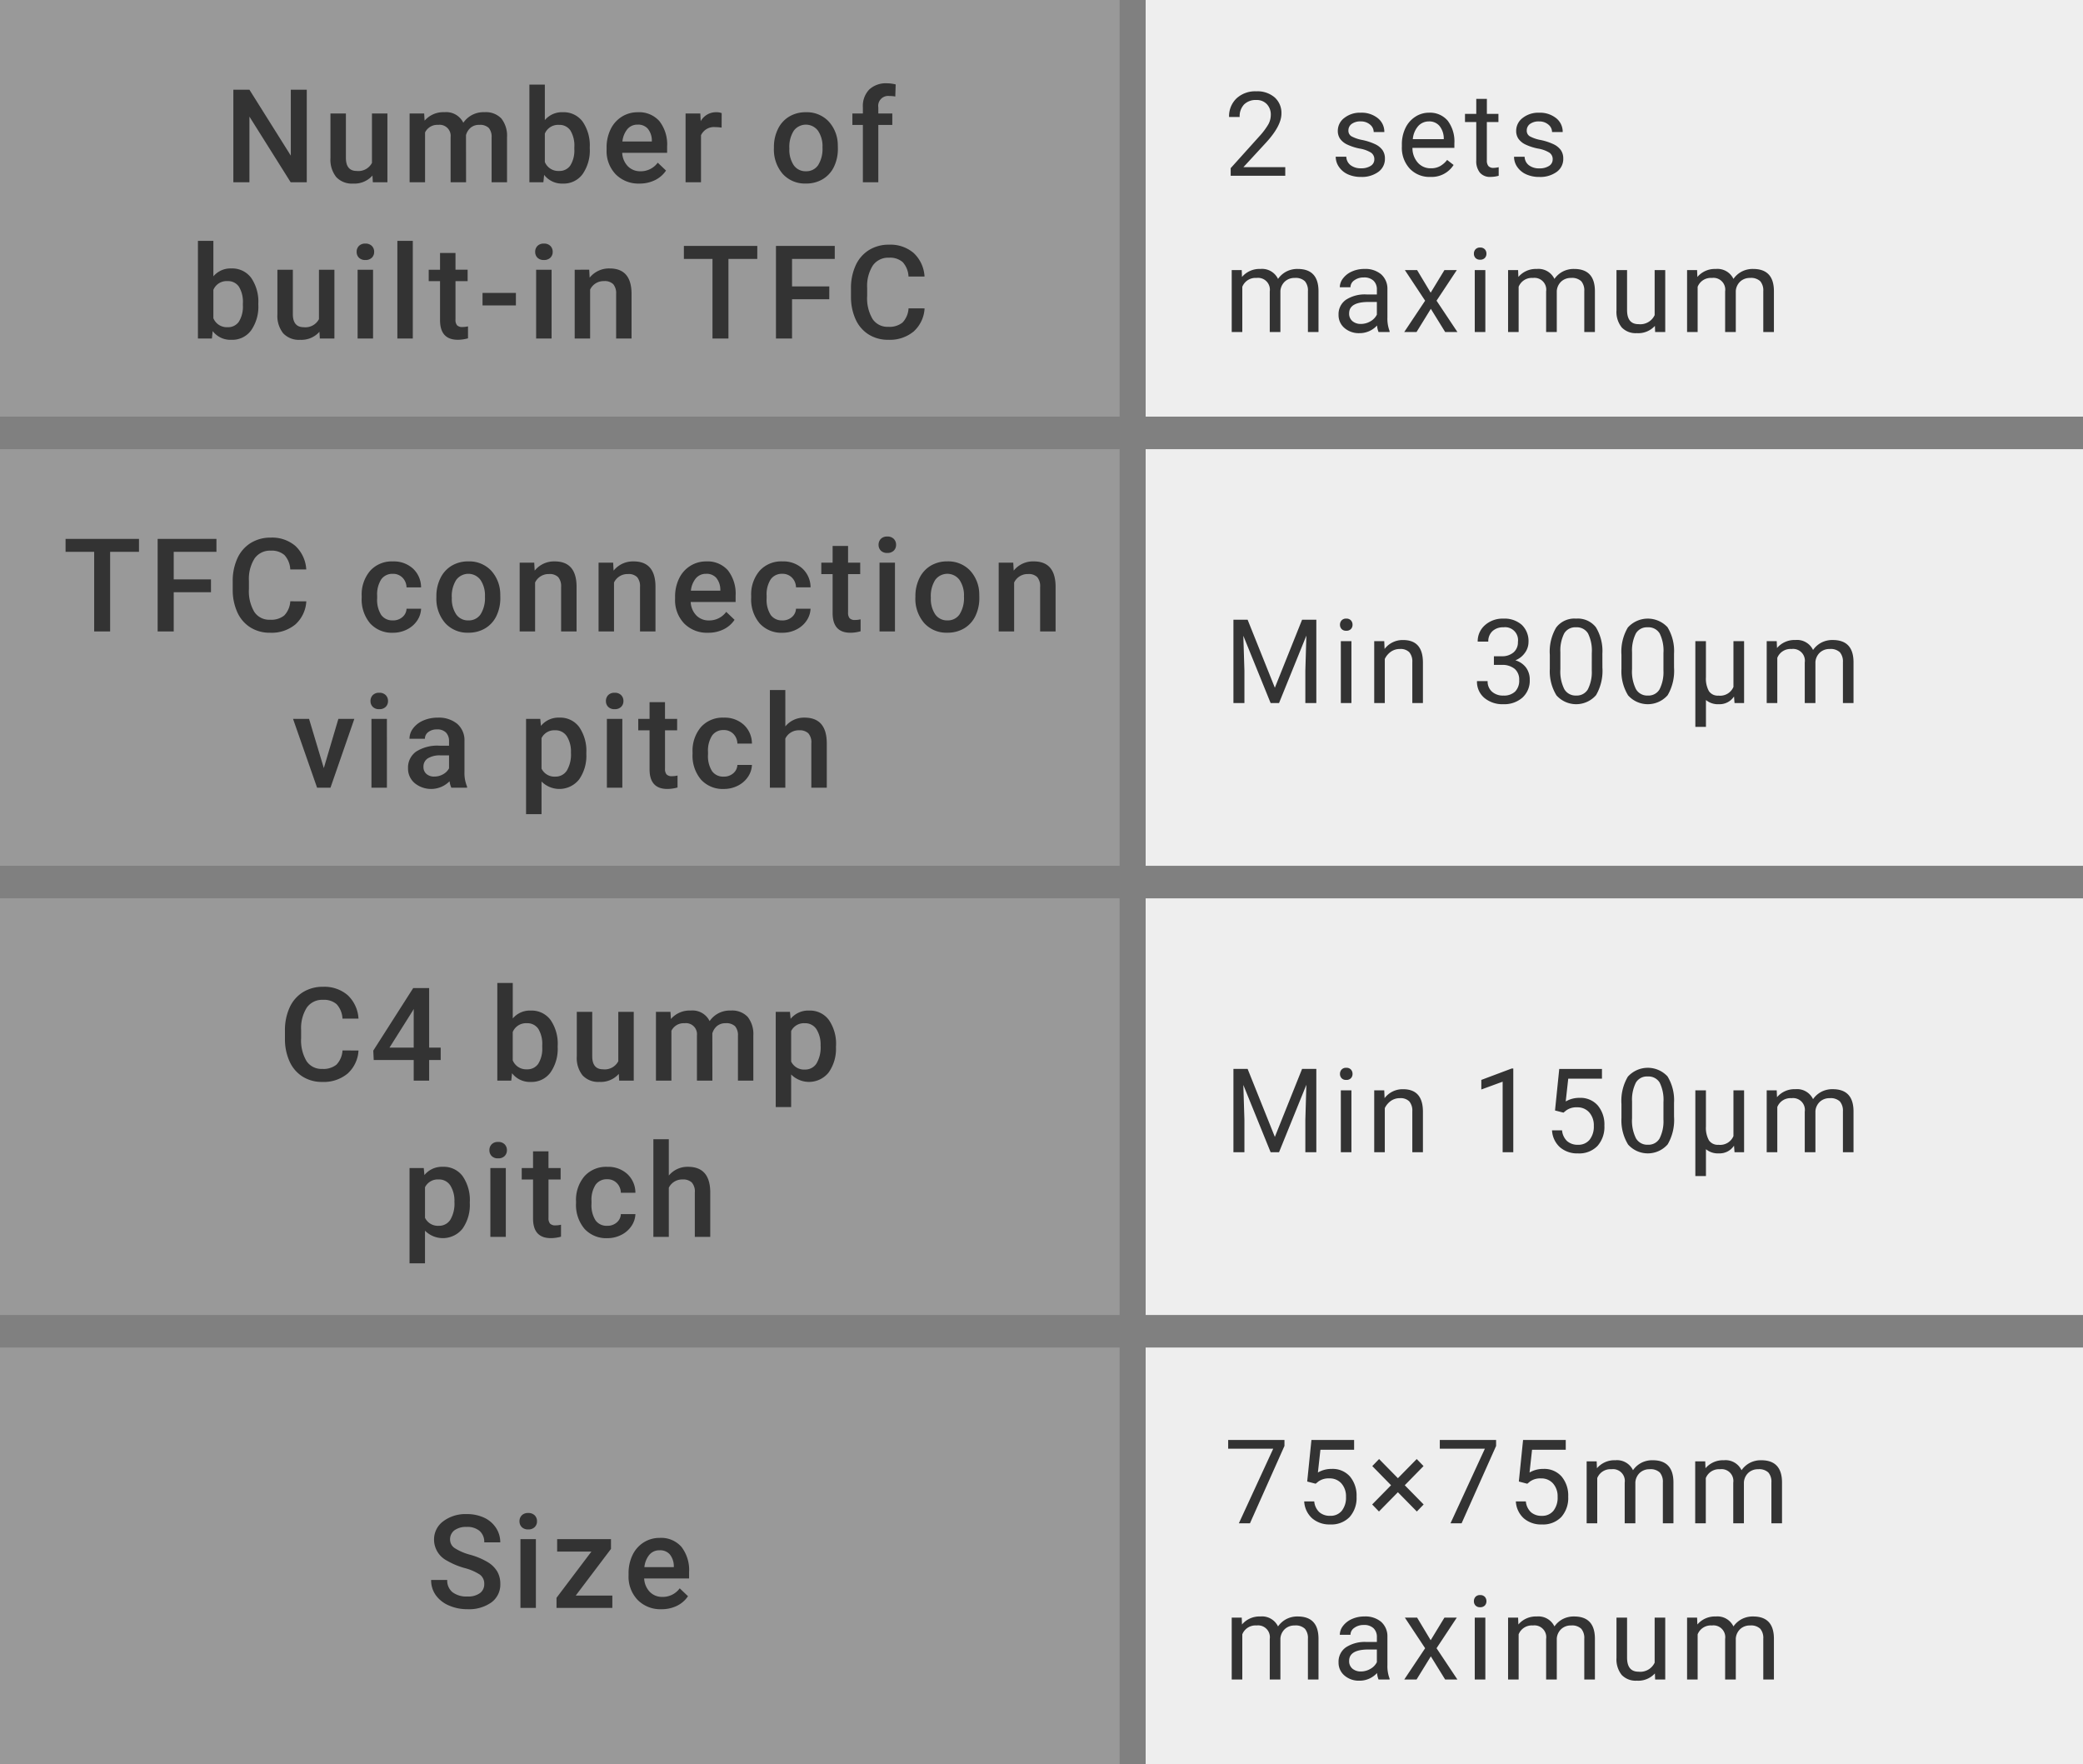 <svg xmlns="http://www.w3.org/2000/svg" width="320" height="271" viewBox="0 0 320 271">
  <rect x="0" y="0" width="320" height="271" fill="#808080" stroke="none"/>
  <g id="zu" transform="translate(-833 -4916)">
    <rect id="長方形_238" data-name="長方形 238" width="172" height="64" transform="translate(833 4916)" fill="#aaa" opacity="0.6"/>
    <rect id="長方形_245" data-name="長方形 245" width="144" height="64" transform="translate(1009 4916)" fill="#eee"/>
    <rect id="長方形_239" data-name="長方形 239" width="172" height="64" transform="translate(833 4985)" fill="#aaa" opacity="0.6"/>
    <rect id="長方形_1320" data-name="長方形 1320" width="172" height="64" transform="translate(833 5054)" fill="#aaa" opacity="0.6"/>
    <rect id="長方形_1323" data-name="長方形 1323" width="172" height="64" transform="translate(833 5123)" fill="#aaa" opacity="0.6"/>
    <rect id="長方形_244" data-name="長方形 244" width="144" height="64" transform="translate(1009 4985)" fill="#eee"/>
    <rect id="長方形_1319" data-name="長方形 1319" width="144" height="64" transform="translate(1009 5054)" fill="#eee"/>
    <rect id="長方形_1324" data-name="長方形 1324" width="144" height="64" transform="translate(1009 5123)" fill="#eee"/>
    <path id="パス_2" data-name="パス 2" d="M23.127,21H20.656L14.318,10.912V21H11.848V6.781h2.471l6.357,10.127V6.781h2.451Zm10.092-1.035A3.68,3.68,0,0,1,30.25,21.2a3.28,3.28,0,0,1-2.6-1.006,4.279,4.279,0,0,1-.884-2.91V10.434h2.373V17.25q0,2.012,1.67,2.012a2.345,2.345,0,0,0,2.334-1.24V10.434h2.373V21H33.277Zm7.943-9.531.068,1.1a3.8,3.8,0,0,1,3.047-1.3,2.921,2.921,0,0,1,2.9,1.621,3.748,3.748,0,0,1,3.242-1.621,3.294,3.294,0,0,1,2.6.967,4.257,4.257,0,0,1,.874,2.852V21H51.523V14.125a2.1,2.1,0,0,0-.439-1.475,1.924,1.924,0,0,0-1.455-.469,1.976,1.976,0,0,0-1.323.435,2.292,2.292,0,0,0-.718,1.138L47.6,21H45.225V14.047a1.693,1.693,0,0,0-1.9-1.865A2.089,2.089,0,0,0,41.3,13.344V21H38.926V10.434Zm25.443,5.391a6.347,6.347,0,0,1-1.1,3.916A3.579,3.579,0,0,1,62.484,21.2a3.447,3.447,0,0,1-2.891-1.338L59.477,21H57.328V6H59.7v5.449a3.435,3.435,0,0,1,2.764-1.211A3.62,3.62,0,0,1,65.5,11.674a6.452,6.452,0,0,1,1.1,4.014Zm-2.373-.205a4.486,4.486,0,0,0-.605-2.578,2.016,2.016,0,0,0-1.758-.859A2.2,2.2,0,0,0,59.7,13.529v4.355a2.226,2.226,0,0,0,2.188,1.377,2,2,0,0,0,1.719-.83,4.347,4.347,0,0,0,.625-2.51ZM74.246,21.2a4.91,4.91,0,0,1-3.657-1.421,5.154,5.154,0,0,1-1.4-3.784V15.7a6.34,6.34,0,0,1,.61-2.827,4.645,4.645,0,0,1,1.714-1.938,4.531,4.531,0,0,1,2.461-.693,4.147,4.147,0,0,1,3.335,1.377,5.822,5.822,0,0,1,1.177,3.9v.957h-6.9a3.173,3.173,0,0,0,.874,2.07,2.624,2.624,0,0,0,1.929.762,3.213,3.213,0,0,0,2.656-1.318L78.318,19.2a4.272,4.272,0,0,1-1.694,1.47A5.3,5.3,0,0,1,74.246,21.2Zm-.283-9.053a2,2,0,0,0-1.577.684,3.543,3.543,0,0,0-.767,1.9h4.521v-.176a2.884,2.884,0,0,0-.635-1.8A1.983,1.983,0,0,0,73.963,12.143Zm12.895.459a5.872,5.872,0,0,0-.967-.078,2.177,2.177,0,0,0-2.2,1.25V21H81.32V10.434h2.266l.059,1.182a2.674,2.674,0,0,1,2.383-1.377,2.222,2.222,0,0,1,.84.137Zm8.035,3.018a6.231,6.231,0,0,1,.615-2.8,4.493,4.493,0,0,1,1.729-1.914,4.87,4.87,0,0,1,2.559-.669,4.615,4.615,0,0,1,3.472,1.377,5.416,5.416,0,0,1,1.44,3.652l.01.557a6.286,6.286,0,0,1-.6,2.793,4.439,4.439,0,0,1-1.719,1.9,4.906,4.906,0,0,1-2.583.674,4.584,4.584,0,0,1-3.579-1.489,5.7,5.7,0,0,1-1.343-3.97Zm2.373.205a4.258,4.258,0,0,0,.674,2.554,2.191,2.191,0,0,0,1.875.923,2.167,2.167,0,0,0,1.87-.937,4.7,4.7,0,0,0,.669-2.744,4.2,4.2,0,0,0-.688-2.539,2.321,2.321,0,0,0-3.716-.015A4.614,4.614,0,0,0,97.266,15.824ZM108.559,21V12.191h-1.611V10.434h1.611V9.467a3.629,3.629,0,0,1,.977-2.715,3.741,3.741,0,0,1,2.734-.957,5.485,5.485,0,0,1,1.328.176l-.059,1.855a4.674,4.674,0,0,0-.908-.078,1.524,1.524,0,0,0-1.7,1.748v.938h2.148v1.758h-2.148V21ZM15.685,39.824a6.347,6.347,0,0,1-1.1,3.916A3.579,3.579,0,0,1,11.563,45.2a3.447,3.447,0,0,1-2.891-1.338L8.556,45H6.407V30H8.78v5.449a3.435,3.435,0,0,1,2.764-1.211,3.62,3.62,0,0,1,3.037,1.436,6.452,6.452,0,0,1,1.1,4.014Zm-2.373-.205a4.486,4.486,0,0,0-.605-2.578,2.016,2.016,0,0,0-1.758-.859A2.2,2.2,0,0,0,8.78,37.529v4.355a2.226,2.226,0,0,0,2.188,1.377,2,2,0,0,0,1.719-.83,4.347,4.347,0,0,0,.625-2.51Zm11.762,4.346A3.68,3.68,0,0,1,22.1,45.2a3.28,3.28,0,0,1-2.6-1.006,4.279,4.279,0,0,1-.884-2.91V34.434h2.373V41.25q0,2.012,1.67,2.012A2.345,2.345,0,0,0,25,42.021V34.434h2.373V45H25.132ZM33.31,45H30.937V34.434H33.31ZM30.79,31.689a1.259,1.259,0,0,1,.347-.908,1.309,1.309,0,0,1,.991-.361,1.326,1.326,0,0,1,1,.361,1.25,1.25,0,0,1,.352.908,1.221,1.221,0,0,1-.352.894,1.336,1.336,0,0,1-1,.356,1.32,1.32,0,0,1-.991-.356A1.23,1.23,0,0,1,30.79,31.689ZM39.417,45H37.044V30h2.373Zm6.557-13.135v2.568h1.865v1.758H45.974v5.9a1.3,1.3,0,0,0,.239.874,1.109,1.109,0,0,0,.854.269,3.656,3.656,0,0,0,.83-.1v1.836a5.845,5.845,0,0,1-1.562.225q-2.734,0-2.734-3.018V36.191H41.862V34.434H43.6V31.865Zm9.281,8.047H50.128V38h5.127ZM60.737,45H58.364V34.434h2.373Zm-2.52-13.311a1.259,1.259,0,0,1,.347-.908,1.309,1.309,0,0,1,.991-.361,1.326,1.326,0,0,1,1,.361,1.25,1.25,0,0,1,.352.908,1.221,1.221,0,0,1-.352.894,1.336,1.336,0,0,1-1,.356,1.32,1.32,0,0,1-.991-.356A1.23,1.23,0,0,1,58.218,31.689Zm8.3,2.744.068,1.221a3.8,3.8,0,0,1,3.076-1.416q3.3,0,3.359,3.779V45H70.653V38.154a2.176,2.176,0,0,0-.435-1.489,1.828,1.828,0,0,0-1.421-.483,2.287,2.287,0,0,0-2.139,1.3V45H64.286V34.434Zm25.818-1.66H87.907V45H85.456V32.773H81.062V30.781H92.341Zm11.059,6.2H97.677V45H95.206V30.781h9.033v1.992H97.677V37H103.4Zm14.643,1.4a5.134,5.134,0,0,1-1.68,3.55,5.726,5.726,0,0,1-3.9,1.274,5.545,5.545,0,0,1-2.993-.806,5.288,5.288,0,0,1-2-2.29,8.264,8.264,0,0,1-.732-3.447V37.324a8.324,8.324,0,0,1,.713-3.545,5.373,5.373,0,0,1,2.046-2.363,5.707,5.707,0,0,1,3.081-.83,5.483,5.483,0,0,1,3.789,1.279,5.344,5.344,0,0,1,1.67,3.613h-2.461a3.512,3.512,0,0,0-.894-2.212,2.953,2.953,0,0,0-2.1-.679,2.886,2.886,0,0,0-2.476,1.177,5.877,5.877,0,0,0-.884,3.452v1.26a6.235,6.235,0,0,0,.825,3.516,2.739,2.739,0,0,0,2.417,1.211,3.194,3.194,0,0,0,2.188-.654,3.412,3.412,0,0,0,.928-2.178Z" transform="translate(857 4923)" fill="#333"/>
    <path id="パス_1" data-name="パス 1" d="M9.448,19H1.063V17.831l4.43-4.922a10.524,10.524,0,0,0,1.358-1.815,3.029,3.029,0,0,0,.374-1.446A2.3,2.3,0,0,0,6.618,8,2.12,2.12,0,0,0,5,7.363a2.511,2.511,0,0,0-1.885.69,2.635,2.635,0,0,0-.672,1.92H.817A3.774,3.774,0,0,1,1.956,7.117,4.219,4.219,0,0,1,5,6.027a4.054,4.054,0,0,1,2.821.936A3.193,3.193,0,0,1,8.859,9.455q0,1.89-2.408,4.5L3.023,17.673H9.448Zm13.683-2.522a1.2,1.2,0,0,0-.5-1.024,4.78,4.78,0,0,0-1.731-.628,8.186,8.186,0,0,1-1.96-.633,2.788,2.788,0,0,1-1.072-.879,2.1,2.1,0,0,1-.347-1.213,2.467,2.467,0,0,1,.989-1.978,3.861,3.861,0,0,1,2.527-.809,3.974,3.974,0,0,1,2.624.835,2.652,2.652,0,0,1,1.006,2.136H23.034a1.468,1.468,0,0,0-.567-1.151,2.124,2.124,0,0,0-1.428-.483,2.223,2.223,0,0,0-1.389.387,1.217,1.217,0,0,0-.5,1.011.986.986,0,0,0,.466.888,5.731,5.731,0,0,0,1.683.571,8.77,8.77,0,0,1,1.973.65,2.878,2.878,0,0,1,1.121.91,2.237,2.237,0,0,1,.365,1.3,2.434,2.434,0,0,1-1.02,2.043,4.277,4.277,0,0,1-2.646.769,4.789,4.789,0,0,1-2.021-.4A3.288,3.288,0,0,1,17.7,17.642a2.722,2.722,0,0,1-.5-1.569h1.626a1.683,1.683,0,0,0,.655,1.3,2.54,2.54,0,0,0,1.613.479,2.622,2.622,0,0,0,1.481-.374A1.148,1.148,0,0,0,23.131,16.478Zm8.59,2.7a4.155,4.155,0,0,1-3.146-1.27,4.714,4.714,0,0,1-1.213-3.4v-.3a5.707,5.707,0,0,1,.541-2.527,4.217,4.217,0,0,1,1.512-1.74,3.8,3.8,0,0,1,2.1-.628A3.562,3.562,0,0,1,34.4,10.536a5.289,5.289,0,0,1,1.028,3.5v.677H28.988a3.38,3.38,0,0,0,.822,2.272,2.583,2.583,0,0,0,2,.866,2.832,2.832,0,0,0,1.459-.352,3.666,3.666,0,0,0,1.046-.932l.993.773A3.993,3.993,0,0,1,31.721,19.176Zm-.2-8.525a2.169,2.169,0,0,0-1.652.716,3.482,3.482,0,0,0-.826,2.008H33.8v-.123a3.1,3.1,0,0,0-.668-1.92A2.042,2.042,0,0,0,31.519,10.65Zm8.9-3.463v2.3h1.775v1.257H40.417v5.9a1.317,1.317,0,0,0,.237.857,1,1,0,0,0,.809.286,3.937,3.937,0,0,0,.773-.105V19a4.714,4.714,0,0,1-1.248.176,2.025,2.025,0,0,1-1.644-.659,2.832,2.832,0,0,1-.554-1.872v-5.9H37.06V9.49h1.731v-2.3Zm10.111,9.29a1.2,1.2,0,0,0-.5-1.024,4.78,4.78,0,0,0-1.731-.628,8.186,8.186,0,0,1-1.96-.633,2.788,2.788,0,0,1-1.072-.879,2.1,2.1,0,0,1-.347-1.213,2.467,2.467,0,0,1,.989-1.978,3.861,3.861,0,0,1,2.527-.809,3.974,3.974,0,0,1,2.624.835,2.652,2.652,0,0,1,1.006,2.136H50.432a1.468,1.468,0,0,0-.567-1.151,2.124,2.124,0,0,0-1.428-.483,2.223,2.223,0,0,0-1.389.387,1.217,1.217,0,0,0-.5,1.011.986.986,0,0,0,.466.888,5.731,5.731,0,0,0,1.683.571,8.77,8.77,0,0,1,1.973.65,2.878,2.878,0,0,1,1.121.91,2.237,2.237,0,0,1,.365,1.3,2.434,2.434,0,0,1-1.02,2.043,4.277,4.277,0,0,1-2.646.769,4.789,4.789,0,0,1-2.021-.4,3.288,3.288,0,0,1-1.375-1.129,2.722,2.722,0,0,1-.5-1.569h1.626a1.683,1.683,0,0,0,.655,1.3,2.54,2.54,0,0,0,1.613.479,2.622,2.622,0,0,0,1.481-.374A1.148,1.148,0,0,0,50.528,16.478ZM2.76,33.49,2.8,34.545a3.512,3.512,0,0,1,2.821-1.23,2.719,2.719,0,0,1,2.716,1.529,3.6,3.6,0,0,1,1.235-1.107,3.647,3.647,0,0,1,1.8-.422q3.129,0,3.182,3.313V43H12.929V36.725a2.184,2.184,0,0,0-.466-1.525,2.051,2.051,0,0,0-1.564-.505,2.156,2.156,0,0,0-1.5.541A2.193,2.193,0,0,0,8.7,36.689V43H7.066V36.769a1.814,1.814,0,0,0-2.03-2.074,2.175,2.175,0,0,0-2.188,1.362V43H1.222V33.49ZM23.778,43a3.416,3.416,0,0,1-.229-1,3.628,3.628,0,0,1-2.707,1.178,3.357,3.357,0,0,1-2.307-.8,2.573,2.573,0,0,1-.9-2.017,2.688,2.688,0,0,1,1.129-2.307,5.325,5.325,0,0,1,3.177-.822h1.582v-.747a1.826,1.826,0,0,0-.51-1.358,2.049,2.049,0,0,0-1.5-.505,2.371,2.371,0,0,0-1.459.439,1.3,1.3,0,0,0-.589,1.063H17.828a2.244,2.244,0,0,1,.505-1.375A3.449,3.449,0,0,1,19.7,33.7a4.613,4.613,0,0,1,1.9-.387,3.759,3.759,0,0,1,2.575.822,2.964,2.964,0,0,1,.967,2.263v4.377a5.351,5.351,0,0,0,.334,2.083V43Zm-2.7-1.239a2.858,2.858,0,0,0,1.45-.4,2.392,2.392,0,0,0,.993-1.028V38.386H22.249q-2.988,0-2.988,1.749a1.48,1.48,0,0,0,.51,1.2A1.959,1.959,0,0,0,21.08,41.761Zm10.709-4.8L33.9,33.49h1.9l-3.111,4.7L35.893,43H34.012l-2.2-3.56L29.617,43h-1.89l3.208-4.808-3.111-4.7h1.881ZM40.185,43H38.559V33.49h1.626ZM38.428,30.968a.971.971,0,0,1,.242-.668.907.907,0,0,1,.716-.272.922.922,0,0,1,.721.272.96.96,0,0,1,.246.668.929.929,0,0,1-.246.659.938.938,0,0,1-.721.264.924.924,0,0,1-.716-.264A.938.938,0,0,1,38.428,30.968Zm6.789,2.522.044,1.055a3.512,3.512,0,0,1,2.821-1.23A2.719,2.719,0,0,1,50.8,34.844a3.6,3.6,0,0,1,1.235-1.107,3.647,3.647,0,0,1,1.8-.422q3.129,0,3.182,3.313V43H55.385V36.725a2.184,2.184,0,0,0-.466-1.525,2.051,2.051,0,0,0-1.564-.505,2.156,2.156,0,0,0-1.5.541,2.193,2.193,0,0,0-.694,1.455V43H49.523V36.769a1.814,1.814,0,0,0-2.03-2.074A2.175,2.175,0,0,0,45.3,36.057V43H43.678V33.49ZM66.234,42.06a3.454,3.454,0,0,1-2.786,1.116,2.956,2.956,0,0,1-2.316-.883,3.823,3.823,0,0,1-.8-2.615V33.49h1.626v6.144q0,2.162,1.758,2.162a2.434,2.434,0,0,0,2.479-1.389V33.49h1.626V43H66.27Zm6.481-8.569.044,1.055a3.512,3.512,0,0,1,2.821-1.23A2.719,2.719,0,0,1,78.3,34.844a3.6,3.6,0,0,1,1.235-1.107,3.647,3.647,0,0,1,1.8-.422q3.129,0,3.182,3.313V43H82.884V36.725a2.184,2.184,0,0,0-.466-1.525,2.051,2.051,0,0,0-1.564-.505,2.156,2.156,0,0,0-1.5.541,2.193,2.193,0,0,0-.694,1.455V43H77.022V36.769a1.814,1.814,0,0,0-2.03-2.074A2.175,2.175,0,0,0,72.8,36.057V43H71.177V33.49Z" transform="translate(1021 4924)" fill="#333"/>
    <path id="パス_4" data-name="パス 4" d="M3.665,6.2,7.849,16.645,12.032,6.2h2.188V19H12.533V14.017l.158-5.379L8.49,19H7.2L3.006,8.664l.167,5.353V19H1.485V6.2ZM19.612,19H17.986V9.49h1.626ZM17.854,6.968A.971.971,0,0,1,18.1,6.3a.907.907,0,0,1,.716-.272.922.922,0,0,1,.721.272.96.96,0,0,1,.246.668.929.929,0,0,1-.246.659.938.938,0,0,1-.721.264.924.924,0,0,1-.716-.264A.938.938,0,0,1,17.854,6.968Zm6.8,2.522.053,1.2a3.465,3.465,0,0,1,2.848-1.371q3.015,0,3.041,3.4V19H28.967V12.707a2.189,2.189,0,0,0-.47-1.521,1.884,1.884,0,0,0-1.437-.492,2.347,2.347,0,0,0-1.389.422,2.865,2.865,0,0,0-.932,1.107V19H23.113V9.49ZM41.5,11.811H42.72a2.685,2.685,0,0,0,1.811-.606,2.026,2.026,0,0,0,.659-1.591,1.985,1.985,0,0,0-2.241-2.25,2.331,2.331,0,0,0-1.683.6,2.107,2.107,0,0,0-.628,1.6H39.011a3.264,3.264,0,0,1,1.112-2.527,4.05,4.05,0,0,1,2.826-1.006,4,4,0,0,1,2.839.958,3.461,3.461,0,0,1,1.028,2.663,2.809,2.809,0,0,1-.541,1.617A3.264,3.264,0,0,1,44.8,12.435a3.145,3.145,0,0,1,1.63,1.107,3.076,3.076,0,0,1,.576,1.89,3.491,3.491,0,0,1-1.125,2.733,4.213,4.213,0,0,1-2.927,1.011,4.324,4.324,0,0,1-2.931-.976A3.236,3.236,0,0,1,38.9,15.625h1.635a2.092,2.092,0,0,0,.659,1.617,2.507,2.507,0,0,0,1.767.606,2.46,2.46,0,0,0,1.8-.615,2.371,2.371,0,0,0,.624-1.767,2.151,2.151,0,0,0-.686-1.714,2.987,2.987,0,0,0-1.978-.615H41.5Zm16.668,1.731a7.436,7.436,0,0,1-.976,4.245,4.054,4.054,0,0,1-6.082.031,7.058,7.058,0,0,1-1.02-4.056V11.591A7.271,7.271,0,0,1,51.064,7.4a3.5,3.5,0,0,1,3.059-1.371A3.528,3.528,0,0,1,57.164,7.35a7.017,7.017,0,0,1,1,4.083ZM56.54,11.318a5.958,5.958,0,0,0-.58-3.01,2,2,0,0,0-1.837-.945A1.97,1.97,0,0,0,52.3,8.3a5.817,5.817,0,0,0-.589,2.892v2.6a6.053,6.053,0,0,0,.6,3.063,1.993,1.993,0,0,0,1.824.989,1.966,1.966,0,0,0,1.789-.932,5.834,5.834,0,0,0,.611-2.936Zm12.633,2.224a7.436,7.436,0,0,1-.976,4.245,4.054,4.054,0,0,1-6.082.031,7.058,7.058,0,0,1-1.02-4.056V11.591A7.271,7.271,0,0,1,62.072,7.4a4.127,4.127,0,0,1,6.1-.048,7.017,7.017,0,0,1,1,4.083Zm-1.626-2.224a5.958,5.958,0,0,0-.58-3.01,2,2,0,0,0-1.837-.945,1.97,1.97,0,0,0-1.819.94,5.817,5.817,0,0,0-.589,2.892v2.6a6.053,6.053,0,0,0,.6,3.063,1.993,1.993,0,0,0,1.824.989,1.966,1.966,0,0,0,1.789-.932,5.834,5.834,0,0,0,.611-2.936ZM74.072,9.49v5.563a3.957,3.957,0,0,0,.461,2.118,1.633,1.633,0,0,0,1.472.686A2.214,2.214,0,0,0,78.3,16.521V9.49h1.635V19H78.467l-.079-1.011a2.644,2.644,0,0,1-2.312,1.187,2.889,2.889,0,0,1-2-.642v4.122H72.446V9.49Zm10.876,0,.044,1.055a3.512,3.512,0,0,1,2.821-1.23,2.719,2.719,0,0,1,2.716,1.529,3.6,3.6,0,0,1,1.235-1.107,3.647,3.647,0,0,1,1.8-.422q3.129,0,3.182,3.313V19H95.117V12.725a2.184,2.184,0,0,0-.466-1.525,2.051,2.051,0,0,0-1.564-.505,2.156,2.156,0,0,0-1.5.541,2.193,2.193,0,0,0-.694,1.455V19H89.255V12.769a1.814,1.814,0,0,0-2.03-2.074,2.175,2.175,0,0,0-2.188,1.362V19H83.41V9.49Z" transform="translate(1021 5005)" fill="#333"/>
    <path id="パス_5" data-name="パス 5" d="M3.665,6.2,7.849,16.645,12.032,6.2h2.188V19H12.533V14.017l.158-5.379L8.49,19H7.2L3.006,8.664l.167,5.353V19H1.485V6.2ZM19.612,19H17.986V9.49h1.626ZM17.854,6.968A.971.971,0,0,1,18.1,6.3a.907.907,0,0,1,.716-.272.922.922,0,0,1,.721.272.96.96,0,0,1,.246.668.929.929,0,0,1-.246.659.938.938,0,0,1-.721.264.924.924,0,0,1-.716-.264A.938.938,0,0,1,17.854,6.968Zm6.8,2.522.053,1.2a3.465,3.465,0,0,1,2.848-1.371q3.015,0,3.041,3.4V19H28.967V12.707a2.189,2.189,0,0,0-.47-1.521,1.884,1.884,0,0,0-1.437-.492,2.347,2.347,0,0,0-1.389.422,2.865,2.865,0,0,0-.932,1.107V19H23.113V9.49ZM44.478,19H42.843V8.163l-3.278,1.2V7.891l4.658-1.749h.255Zm6.411-6.416.65-6.381H58.1v1.5H52.919L52.532,11.2a4.13,4.13,0,0,1,2.136-.554A3.531,3.531,0,0,1,57.445,11.8a4.53,4.53,0,0,1,1.028,3.125,4.372,4.372,0,0,1-1.068,3.116,3.892,3.892,0,0,1-2.984,1.138,4.045,4.045,0,0,1-2.769-.94,3.754,3.754,0,0,1-1.222-2.6H51.97a2.582,2.582,0,0,0,.782,1.657,2.432,2.432,0,0,0,1.67.558,2.194,2.194,0,0,0,1.78-.773,3.233,3.233,0,0,0,.646-2.136,2.968,2.968,0,0,0-.7-2.061A2.377,2.377,0,0,0,54.29,12.1a2.681,2.681,0,0,0-1.67.466l-.431.352Zm18.285.958a7.436,7.436,0,0,1-.976,4.245,4.054,4.054,0,0,1-6.082.031,7.058,7.058,0,0,1-1.02-4.056V11.591A7.271,7.271,0,0,1,62.072,7.4a4.127,4.127,0,0,1,6.1-.048,7.017,7.017,0,0,1,1,4.083Zm-1.626-2.224a5.958,5.958,0,0,0-.58-3.01,2,2,0,0,0-1.837-.945,1.97,1.97,0,0,0-1.819.94,5.817,5.817,0,0,0-.589,2.892v2.6a6.053,6.053,0,0,0,.6,3.063,1.993,1.993,0,0,0,1.824.989,1.966,1.966,0,0,0,1.789-.932,5.834,5.834,0,0,0,.611-2.936ZM74.072,9.49v5.563a3.957,3.957,0,0,0,.461,2.118,1.633,1.633,0,0,0,1.472.686A2.214,2.214,0,0,0,78.3,16.521V9.49h1.635V19H78.467l-.079-1.011a2.644,2.644,0,0,1-2.312,1.187,2.889,2.889,0,0,1-2-.642v4.122H72.446V9.49Zm10.876,0,.044,1.055a3.512,3.512,0,0,1,2.821-1.23,2.719,2.719,0,0,1,2.716,1.529,3.6,3.6,0,0,1,1.235-1.107,3.647,3.647,0,0,1,1.8-.422q3.129,0,3.182,3.313V19H95.117V12.725a2.184,2.184,0,0,0-.466-1.525,2.051,2.051,0,0,0-1.564-.505,2.156,2.156,0,0,0-1.5.541,2.193,2.193,0,0,0-.694,1.455V19H89.255V12.769a1.814,1.814,0,0,0-2.03-2.074,2.175,2.175,0,0,0-2.188,1.362V19H83.41V9.49Z" transform="translate(1021 5074)" fill="#333"/>
    <path id="パス_8" data-name="パス 8" d="M9.325,7.117,4.025,19H2.32L7.6,7.539H.677V6.2H9.325Zm3.493,5.467.65-6.381h6.557v1.5H14.848L14.462,11.2a4.13,4.13,0,0,1,2.136-.554A3.531,3.531,0,0,1,19.375,11.8,4.53,4.53,0,0,1,20.4,14.922a4.372,4.372,0,0,1-1.068,3.116,3.892,3.892,0,0,1-2.984,1.138,4.045,4.045,0,0,1-2.769-.94,3.754,3.754,0,0,1-1.222-2.6H13.9a2.582,2.582,0,0,0,.782,1.657,2.432,2.432,0,0,0,1.67.558,2.194,2.194,0,0,0,1.78-.773,3.233,3.233,0,0,0,.646-2.136,2.968,2.968,0,0,0-.7-2.061,2.377,2.377,0,0,0-1.859-.778,2.681,2.681,0,0,0-1.67.466l-.431.352ZM22.8,16.108l2.9-2.953-2.883-2.944L23.861,9.13l2.892,2.944L29.644,9.13l1.046,1.081-2.883,2.944,2.9,2.953-1.046,1.081-2.909-2.962-2.909,2.962ZM41.838,7.117,36.538,19H34.833L40.115,7.539H33.189V6.2h8.648Zm3.493,5.467.65-6.381h6.557v1.5H47.361L46.974,11.2a4.13,4.13,0,0,1,2.136-.554A3.531,3.531,0,0,1,51.887,11.8a4.53,4.53,0,0,1,1.028,3.125,4.372,4.372,0,0,1-1.068,3.116,3.892,3.892,0,0,1-2.984,1.138,4.045,4.045,0,0,1-2.769-.94,3.754,3.754,0,0,1-1.222-2.6h1.538a2.582,2.582,0,0,0,.782,1.657,2.432,2.432,0,0,0,1.67.558,2.194,2.194,0,0,0,1.78-.773,3.233,3.233,0,0,0,.646-2.136,2.968,2.968,0,0,0-.7-2.061,2.377,2.377,0,0,0-1.859-.778,2.681,2.681,0,0,0-1.67.466l-.431.352ZM57.287,9.49l.044,1.055a3.512,3.512,0,0,1,2.821-1.23,2.719,2.719,0,0,1,2.716,1.529A3.6,3.6,0,0,1,64.1,9.736a3.647,3.647,0,0,1,1.8-.422q3.129,0,3.182,3.313V19H67.456V12.725A2.184,2.184,0,0,0,66.99,11.2a2.051,2.051,0,0,0-1.564-.505,2.156,2.156,0,0,0-1.5.541,2.193,2.193,0,0,0-.694,1.455V19H61.594V12.769a1.814,1.814,0,0,0-2.03-2.074,2.175,2.175,0,0,0-2.188,1.362V19H55.749V9.49Zm16.676,0,.044,1.055a3.512,3.512,0,0,1,2.821-1.23,2.719,2.719,0,0,1,2.716,1.529,3.6,3.6,0,0,1,1.235-1.107,3.647,3.647,0,0,1,1.8-.422q3.129,0,3.182,3.313V19H84.132V12.725a2.184,2.184,0,0,0-.466-1.525,2.051,2.051,0,0,0-1.564-.505,2.156,2.156,0,0,0-1.5.541,2.193,2.193,0,0,0-.694,1.455V19H78.27V12.769a1.814,1.814,0,0,0-2.03-2.074,2.175,2.175,0,0,0-2.188,1.362V19H72.425V9.49Zm-71.2,24L2.8,34.545a3.512,3.512,0,0,1,2.821-1.23,2.719,2.719,0,0,1,2.716,1.529,3.6,3.6,0,0,1,1.235-1.107,3.647,3.647,0,0,1,1.8-.422q3.129,0,3.182,3.313V43H12.929V36.725a2.184,2.184,0,0,0-.466-1.525,2.051,2.051,0,0,0-1.564-.505,2.156,2.156,0,0,0-1.5.541A2.193,2.193,0,0,0,8.7,36.689V43H7.066V36.769a1.814,1.814,0,0,0-2.03-2.074,2.175,2.175,0,0,0-2.188,1.362V43H1.222V33.49ZM23.778,43a3.416,3.416,0,0,1-.229-1,3.628,3.628,0,0,1-2.707,1.178,3.357,3.357,0,0,1-2.307-.8,2.573,2.573,0,0,1-.9-2.017,2.688,2.688,0,0,1,1.129-2.307,5.325,5.325,0,0,1,3.177-.822h1.582v-.747a1.826,1.826,0,0,0-.51-1.358,2.049,2.049,0,0,0-1.5-.505,2.371,2.371,0,0,0-1.459.439,1.3,1.3,0,0,0-.589,1.063H17.828a2.244,2.244,0,0,1,.505-1.375A3.449,3.449,0,0,1,19.7,33.7a4.613,4.613,0,0,1,1.9-.387,3.759,3.759,0,0,1,2.575.822,2.964,2.964,0,0,1,.967,2.263v4.377a5.351,5.351,0,0,0,.334,2.083V43Zm-2.7-1.239a2.858,2.858,0,0,0,1.45-.4,2.392,2.392,0,0,0,.993-1.028V38.386H22.249q-2.988,0-2.988,1.749a1.48,1.48,0,0,0,.51,1.2A1.959,1.959,0,0,0,21.08,41.761Zm10.709-4.8L33.9,33.49h1.9l-3.111,4.7L35.893,43H34.012l-2.2-3.56L29.617,43h-1.89l3.208-4.808-3.111-4.7h1.881ZM40.185,43H38.559V33.49h1.626ZM38.428,30.968a.971.971,0,0,1,.242-.668.907.907,0,0,1,.716-.272.922.922,0,0,1,.721.272.96.96,0,0,1,.246.668.929.929,0,0,1-.246.659.938.938,0,0,1-.721.264.924.924,0,0,1-.716-.264A.938.938,0,0,1,38.428,30.968Zm6.789,2.522.044,1.055a3.512,3.512,0,0,1,2.821-1.23A2.719,2.719,0,0,1,50.8,34.844a3.6,3.6,0,0,1,1.235-1.107,3.647,3.647,0,0,1,1.8-.422q3.129,0,3.182,3.313V43H55.385V36.725a2.184,2.184,0,0,0-.466-1.525,2.051,2.051,0,0,0-1.564-.505,2.156,2.156,0,0,0-1.5.541,2.193,2.193,0,0,0-.694,1.455V43H49.523V36.769a1.814,1.814,0,0,0-2.03-2.074A2.175,2.175,0,0,0,45.3,36.057V43H43.678V33.49ZM66.234,42.06a3.454,3.454,0,0,1-2.786,1.116,2.956,2.956,0,0,1-2.316-.883,3.823,3.823,0,0,1-.8-2.615V33.49h1.626v6.144q0,2.162,1.758,2.162a2.434,2.434,0,0,0,2.479-1.389V33.49h1.626V43H66.27Zm6.481-8.569.044,1.055a3.512,3.512,0,0,1,2.821-1.23A2.719,2.719,0,0,1,78.3,34.844a3.6,3.6,0,0,1,1.235-1.107,3.647,3.647,0,0,1,1.8-.422q3.129,0,3.182,3.313V43H82.884V36.725a2.184,2.184,0,0,0-.466-1.525,2.051,2.051,0,0,0-1.564-.505,2.156,2.156,0,0,0-1.5.541,2.193,2.193,0,0,0-.694,1.455V43H77.022V36.769a1.814,1.814,0,0,0-2.03-2.074A2.175,2.175,0,0,0,72.8,36.057V43H71.177V33.49Z" transform="translate(1021 5131)" fill="#333"/>
    <path id="パス_3" data-name="パス 3" d="M17.353,8.773H12.919V21H10.468V8.773H6.073V6.781H17.353Zm11.059,6.2H22.688V21H20.218V6.781h9.033V8.773H22.688V13h5.723Zm14.643,1.4a5.134,5.134,0,0,1-1.68,3.55,5.726,5.726,0,0,1-3.9,1.274,5.545,5.545,0,0,1-2.993-.806,5.288,5.288,0,0,1-2-2.29,8.264,8.264,0,0,1-.732-3.447V13.324a8.324,8.324,0,0,1,.713-3.545,5.373,5.373,0,0,1,2.046-2.363,5.707,5.707,0,0,1,3.081-.83,5.483,5.483,0,0,1,3.789,1.279,5.344,5.344,0,0,1,1.67,3.613H40.593A3.512,3.512,0,0,0,39.7,9.267a2.953,2.953,0,0,0-2.1-.679,2.886,2.886,0,0,0-2.476,1.177,5.877,5.877,0,0,0-.884,3.452v1.26a6.235,6.235,0,0,0,.825,3.516A2.739,2.739,0,0,0,37.478,19.2a3.194,3.194,0,0,0,2.188-.654,3.412,3.412,0,0,0,.928-2.178Zm13.3,2.93a2.146,2.146,0,0,0,1.475-.518,1.768,1.768,0,0,0,.625-1.279h2.236a3.486,3.486,0,0,1-.615,1.841A4.035,4.035,0,0,1,58.511,20.7a4.656,4.656,0,0,1-2.129.5,4.505,4.505,0,0,1-3.516-1.436,5.694,5.694,0,0,1-1.3-3.965v-.244a5.6,5.6,0,0,1,1.289-3.862,4.464,4.464,0,0,1,3.516-1.45,4.341,4.341,0,0,1,3.071,1.1,3.935,3.935,0,0,1,1.245,2.886H58.452a2.173,2.173,0,0,0-.62-1.494,2,2,0,0,0-1.479-.586,2.088,2.088,0,0,0-1.777.835,4.261,4.261,0,0,0-.635,2.534v.381a4.331,4.331,0,0,0,.62,2.563A2.086,2.086,0,0,0,56.353,19.3Zm6.684-3.682a6.231,6.231,0,0,1,.615-2.8,4.493,4.493,0,0,1,1.729-1.914,4.87,4.87,0,0,1,2.559-.669,4.615,4.615,0,0,1,3.472,1.377,5.416,5.416,0,0,1,1.44,3.652l.01.557a6.286,6.286,0,0,1-.6,2.793,4.439,4.439,0,0,1-1.719,1.9,4.906,4.906,0,0,1-2.583.674,4.584,4.584,0,0,1-3.579-1.489,5.7,5.7,0,0,1-1.343-3.97Zm2.373.205a4.258,4.258,0,0,0,.674,2.554,2.191,2.191,0,0,0,1.875.923,2.167,2.167,0,0,0,1.87-.937,4.7,4.7,0,0,0,.669-2.744,4.2,4.2,0,0,0-.688-2.539,2.321,2.321,0,0,0-3.716-.015A4.614,4.614,0,0,0,65.409,15.824Zm12.66-5.391.068,1.221a3.8,3.8,0,0,1,3.076-1.416q3.3,0,3.359,3.779V21H82.2V14.154a2.176,2.176,0,0,0-.435-1.489,1.828,1.828,0,0,0-1.421-.483,2.287,2.287,0,0,0-2.139,1.3V21H75.833V10.434Zm12.123,0,.068,1.221a3.8,3.8,0,0,1,3.076-1.416q3.3,0,3.359,3.779V21H94.323V14.154a2.176,2.176,0,0,0-.435-1.489,1.828,1.828,0,0,0-1.421-.483,2.287,2.287,0,0,0-2.139,1.3V21H87.956V10.434ZM104.767,21.2a4.91,4.91,0,0,1-3.657-1.421,5.154,5.154,0,0,1-1.4-3.784V15.7a6.34,6.34,0,0,1,.61-2.827,4.645,4.645,0,0,1,1.714-1.938,4.531,4.531,0,0,1,2.461-.693,4.147,4.147,0,0,1,3.335,1.377,5.822,5.822,0,0,1,1.177,3.9v.957h-6.9a3.173,3.173,0,0,0,.874,2.07,2.624,2.624,0,0,0,1.929.762,3.213,3.213,0,0,0,2.656-1.318l1.279,1.221a4.272,4.272,0,0,1-1.694,1.47A5.3,5.3,0,0,1,104.767,21.2Zm-.283-9.053a2,2,0,0,0-1.577.684,3.543,3.543,0,0,0-.767,1.9h4.521v-.176a2.884,2.884,0,0,0-.635-1.8A1.983,1.983,0,0,0,104.483,12.143Zm11.7,7.158a2.146,2.146,0,0,0,1.475-.518,1.768,1.768,0,0,0,.625-1.279h2.236a3.486,3.486,0,0,1-.615,1.841,4.035,4.035,0,0,1-1.562,1.353,4.656,4.656,0,0,1-2.129.5A4.505,4.505,0,0,1,112.7,19.76a5.694,5.694,0,0,1-1.3-3.965v-.244a5.6,5.6,0,0,1,1.289-3.862,4.464,4.464,0,0,1,3.516-1.45,4.341,4.341,0,0,1,3.071,1.1,3.935,3.935,0,0,1,1.245,2.886h-2.236a2.173,2.173,0,0,0-.62-1.494,2,2,0,0,0-1.479-.586,2.088,2.088,0,0,0-1.777.835,4.261,4.261,0,0,0-.635,2.534v.381a4.331,4.331,0,0,0,.62,2.563A2.086,2.086,0,0,0,116.187,19.3Zm10.1-11.436v2.568h1.865v1.758h-1.865v5.9a1.3,1.3,0,0,0,.239.874,1.109,1.109,0,0,0,.854.269,3.656,3.656,0,0,0,.83-.1v1.836a5.844,5.844,0,0,1-1.562.225q-2.734,0-2.734-3.018V12.191h-1.738V10.434h1.738V7.865ZM133.489,21h-2.373V10.434h2.373ZM130.97,7.689a1.259,1.259,0,0,1,.347-.908,1.309,1.309,0,0,1,.991-.361,1.326,1.326,0,0,1,1,.361,1.25,1.25,0,0,1,.352.908,1.221,1.221,0,0,1-.352.894,1.336,1.336,0,0,1-1,.356,1.32,1.32,0,0,1-.991-.356A1.23,1.23,0,0,1,130.97,7.689Zm5.658,7.93a6.231,6.231,0,0,1,.615-2.8,4.493,4.493,0,0,1,1.729-1.914,4.87,4.87,0,0,1,2.559-.669A4.615,4.615,0,0,1,145,11.615a5.416,5.416,0,0,1,1.44,3.652l.01.557a6.286,6.286,0,0,1-.6,2.793,4.439,4.439,0,0,1-1.719,1.9,4.906,4.906,0,0,1-2.583.674,4.584,4.584,0,0,1-3.579-1.489,5.7,5.7,0,0,1-1.343-3.97Zm2.373.205a4.258,4.258,0,0,0,.674,2.554,2.191,2.191,0,0,0,1.875.923,2.167,2.167,0,0,0,1.87-.937,4.7,4.7,0,0,0,.669-2.744,4.2,4.2,0,0,0-.688-2.539,2.321,2.321,0,0,0-3.716-.015A4.614,4.614,0,0,0,139,15.824Zm12.66-5.391.068,1.221a3.8,3.8,0,0,1,3.076-1.416q3.3,0,3.359,3.779V21h-2.373V14.154a2.176,2.176,0,0,0-.435-1.489,1.828,1.828,0,0,0-1.421-.483,2.287,2.287,0,0,0-2.139,1.3V21h-2.373V10.434ZM45.746,41.992l2.236-7.559h2.451L46.771,45H44.711L41.02,34.434H43.48ZM55.438,45H53.064V34.434h2.373Zm-2.52-13.311a1.259,1.259,0,0,1,.347-.908,1.309,1.309,0,0,1,.991-.361,1.326,1.326,0,0,1,1,.361,1.25,1.25,0,0,1,.352.908,1.221,1.221,0,0,1-.352.894,1.336,1.336,0,0,1-1,.356,1.32,1.32,0,0,1-.991-.356A1.23,1.23,0,0,1,52.918,31.689ZM65.334,45a3.662,3.662,0,0,1-.273-.986,3.992,3.992,0,0,1-5.371.273,2.906,2.906,0,0,1-1.006-2.246,3,3,0,0,1,1.255-2.593,6.081,6.081,0,0,1,3.589-.9h1.455v-.693a1.851,1.851,0,0,0-.459-1.313,1.819,1.819,0,0,0-1.4-.493,2.09,2.09,0,0,0-1.328.405,1.254,1.254,0,0,0-.518,1.03H58.908a2.634,2.634,0,0,1,.576-1.626,3.838,3.838,0,0,1,1.567-1.187,5.506,5.506,0,0,1,2.212-.43,4.434,4.434,0,0,1,2.959.933,3.326,3.326,0,0,1,1.133,2.622v4.766a5.4,5.4,0,0,0,.4,2.275V45Zm-2.607-1.709a2.7,2.7,0,0,0,1.323-.342,2.284,2.284,0,0,0,.933-.918V40.039H63.7a3.5,3.5,0,0,0-1.982.459,1.487,1.487,0,0,0-.664,1.3,1.387,1.387,0,0,0,.454,1.089A1.758,1.758,0,0,0,62.727,43.291Zm23.348-3.467a6.291,6.291,0,0,1-1.113,3.911,3.867,3.867,0,0,1-5.771.317v5.01H76.816V34.434H79l.1,1.074a3.485,3.485,0,0,1,2.842-1.27,3.6,3.6,0,0,1,3.032,1.44,6.459,6.459,0,0,1,1.1,4Zm-2.363-.205a4.407,4.407,0,0,0-.63-2.51,2.048,2.048,0,0,0-1.8-.928,2.184,2.184,0,0,0-2.09,1.2V42.07A2.2,2.2,0,0,0,81.3,43.3a2.045,2.045,0,0,0,1.772-.913A4.851,4.851,0,0,0,83.711,39.619ZM91.605,45H89.232V34.434h2.373Zm-2.52-13.311a1.259,1.259,0,0,1,.347-.908,1.309,1.309,0,0,1,.991-.361,1.326,1.326,0,0,1,1,.361,1.25,1.25,0,0,1,.352.908,1.221,1.221,0,0,1-.352.894,1.336,1.336,0,0,1-1,.356,1.32,1.32,0,0,1-.991-.356A1.23,1.23,0,0,1,89.086,31.689Zm9.076.176v2.568h1.865v1.758H98.162v5.9a1.3,1.3,0,0,0,.239.874,1.109,1.109,0,0,0,.854.269,3.656,3.656,0,0,0,.83-.1v1.836a5.845,5.845,0,0,1-1.562.225q-2.734,0-2.734-3.018V36.191H94.051V34.434h1.738V31.865ZM107.18,43.3a2.146,2.146,0,0,0,1.475-.518,1.768,1.768,0,0,0,.625-1.279h2.236a3.486,3.486,0,0,1-.615,1.841,4.035,4.035,0,0,1-1.562,1.353,4.656,4.656,0,0,1-2.129.5,4.505,4.505,0,0,1-3.516-1.436,5.694,5.694,0,0,1-1.3-3.965v-.244a5.6,5.6,0,0,1,1.289-3.862,4.464,4.464,0,0,1,3.516-1.45,4.341,4.341,0,0,1,3.071,1.1,3.935,3.935,0,0,1,1.245,2.886h-2.236a2.173,2.173,0,0,0-.62-1.494,2,2,0,0,0-1.479-.586,2.088,2.088,0,0,0-1.777.835,4.261,4.261,0,0,0-.635,2.534v.381a4.331,4.331,0,0,0,.62,2.563A2.086,2.086,0,0,0,107.18,43.3Zm9.467-7.715a3.714,3.714,0,0,1,2.939-1.348q3.379,0,3.428,3.857V45h-2.373V38.184a2.086,2.086,0,0,0-.474-1.548,1.936,1.936,0,0,0-1.392-.454,2.286,2.286,0,0,0-2.129,1.27V45h-2.373V30h2.373Z" transform="translate(837 4992)" fill="#333"/>
    <path id="パス_6" data-name="パス 6" d="M31.075,16.371a5.134,5.134,0,0,1-1.68,3.55A5.726,5.726,0,0,1,25.5,21.2a5.545,5.545,0,0,1-2.993-.806,5.288,5.288,0,0,1-2-2.29,8.264,8.264,0,0,1-.732-3.447V13.324a8.324,8.324,0,0,1,.713-3.545,5.373,5.373,0,0,1,2.046-2.363,5.707,5.707,0,0,1,3.081-.83,5.483,5.483,0,0,1,3.789,1.279,5.344,5.344,0,0,1,1.67,3.613H28.614a3.512,3.512,0,0,0-.894-2.212,2.953,2.953,0,0,0-2.1-.679,2.886,2.886,0,0,0-2.476,1.177,5.877,5.877,0,0,0-.884,3.452v1.26a6.235,6.235,0,0,0,.825,3.516A2.739,2.739,0,0,0,25.5,19.2a3.194,3.194,0,0,0,2.188-.654,3.412,3.412,0,0,0,.928-2.178Zm10.854-.439H43.7v1.9H41.929V21H39.556V17.836H33.413l-.068-1.445,6.133-9.609h2.451Zm-6.094,0h3.721V9.994l-.176.313Zm25.838-.107a6.347,6.347,0,0,1-1.1,3.916A3.579,3.579,0,0,1,57.552,21.2a3.447,3.447,0,0,1-2.891-1.338L54.544,21H52.4V6h2.373v5.449a3.435,3.435,0,0,1,2.764-1.211,3.62,3.62,0,0,1,3.037,1.436,6.452,6.452,0,0,1,1.1,4.014ZM59.3,15.619a4.486,4.486,0,0,0-.605-2.578,2.016,2.016,0,0,0-1.758-.859,2.2,2.2,0,0,0-2.168,1.348v4.355a2.226,2.226,0,0,0,2.188,1.377,2,2,0,0,0,1.719-.83,4.347,4.347,0,0,0,.625-2.51Zm11.762,4.346a3.68,3.68,0,0,1-2.969,1.23,3.28,3.28,0,0,1-2.6-1.006,4.279,4.279,0,0,1-.884-2.91V10.434h2.373V17.25q0,2.012,1.67,2.012a2.345,2.345,0,0,0,2.334-1.24V10.434h2.373V21H71.12ZM79,10.434l.068,1.1a3.8,3.8,0,0,1,3.047-1.3,2.921,2.921,0,0,1,2.9,1.621,3.748,3.748,0,0,1,3.242-1.621,3.294,3.294,0,0,1,2.6.967,4.257,4.257,0,0,1,.874,2.852V21H89.366V14.125a2.1,2.1,0,0,0-.439-1.475,1.924,1.924,0,0,0-1.455-.469,1.976,1.976,0,0,0-1.323.435,2.292,2.292,0,0,0-.718,1.138L85.44,21H83.067V14.047a1.693,1.693,0,0,0-1.9-1.865,2.089,2.089,0,0,0-2.021,1.162V21H76.769V10.434Zm25.424,5.391a6.291,6.291,0,0,1-1.113,3.911,3.867,3.867,0,0,1-5.771.317v5.01H95.171V10.434h2.188l.1,1.074a3.486,3.486,0,0,1,2.842-1.27,3.6,3.6,0,0,1,3.032,1.44,6.459,6.459,0,0,1,1.1,4Zm-2.363-.205a4.407,4.407,0,0,0-.63-2.51,2.048,2.048,0,0,0-1.8-.928,2.184,2.184,0,0,0-2.09,1.2V18.07a2.2,2.2,0,0,0,2.109,1.23,2.045,2.045,0,0,0,1.772-.913A4.851,4.851,0,0,0,102.065,15.619ZM48.174,39.824a6.291,6.291,0,0,1-1.113,3.911,3.867,3.867,0,0,1-5.771.317v5.01H38.916V34.434H41.1l.1,1.074a3.485,3.485,0,0,1,2.842-1.27,3.6,3.6,0,0,1,3.032,1.44,6.459,6.459,0,0,1,1.1,4Zm-2.363-.205a4.407,4.407,0,0,0-.63-2.51,2.048,2.048,0,0,0-1.8-.928,2.184,2.184,0,0,0-2.09,1.2V42.07A2.2,2.2,0,0,0,43.4,43.3a2.045,2.045,0,0,0,1.772-.913A4.851,4.851,0,0,0,45.811,39.619ZM53.705,45H51.332V34.434h2.373Zm-2.52-13.311a1.259,1.259,0,0,1,.347-.908,1.309,1.309,0,0,1,.991-.361,1.326,1.326,0,0,1,1,.361,1.25,1.25,0,0,1,.352.908,1.221,1.221,0,0,1-.352.894,1.336,1.336,0,0,1-1,.356,1.32,1.32,0,0,1-.991-.356A1.23,1.23,0,0,1,51.186,31.689Zm9.076.176v2.568h1.865v1.758H60.262v5.9a1.3,1.3,0,0,0,.239.874,1.109,1.109,0,0,0,.854.269,3.656,3.656,0,0,0,.83-.1v1.836a5.845,5.845,0,0,1-1.562.225q-2.734,0-2.734-3.018V36.191H56.15V34.434h1.738V31.865ZM69.279,43.3a2.146,2.146,0,0,0,1.475-.518,1.768,1.768,0,0,0,.625-1.279h2.236A3.486,3.486,0,0,1,73,43.345,4.035,4.035,0,0,1,71.438,44.7a4.656,4.656,0,0,1-2.129.5,4.505,4.505,0,0,1-3.516-1.436,5.694,5.694,0,0,1-1.3-3.965v-.244a5.6,5.6,0,0,1,1.289-3.862,4.464,4.464,0,0,1,3.516-1.45,4.341,4.341,0,0,1,3.071,1.1,3.935,3.935,0,0,1,1.245,2.886H71.379a2.173,2.173,0,0,0-.62-1.494,2,2,0,0,0-1.479-.586,2.088,2.088,0,0,0-1.777.835,4.261,4.261,0,0,0-.635,2.534v.381a4.331,4.331,0,0,0,.62,2.563A2.086,2.086,0,0,0,69.279,43.3Zm9.467-7.715a3.714,3.714,0,0,1,2.939-1.348q3.379,0,3.428,3.857V45H82.74V38.184a2.086,2.086,0,0,0-.474-1.548,1.936,1.936,0,0,0-1.392-.454,2.286,2.286,0,0,0-2.129,1.27V45H76.373V30h2.373Z" transform="translate(857 5061)" fill="#333"/>
    <path id="パス_7" data-name="パス 7" d="M50.393,17.338a1.717,1.717,0,0,0-.659-1.445,7.931,7.931,0,0,0-2.378-1.025,11.483,11.483,0,0,1-2.734-1.152,3.649,3.649,0,0,1-1.943-3.184,3.465,3.465,0,0,1,1.4-2.832,5.672,5.672,0,0,1,3.638-1.113,6.145,6.145,0,0,1,2.646.547A4.344,4.344,0,0,1,52.189,8.69a4,4,0,0,1,.664,2.241H50.393a2.228,2.228,0,0,0-.7-1.743,2.882,2.882,0,0,0-2-.63,3.01,3.01,0,0,0-1.88.518,1.723,1.723,0,0,0-.669,1.445,1.559,1.559,0,0,0,.723,1.3,8.325,8.325,0,0,0,2.383,1.016,10.961,10.961,0,0,1,2.666,1.123,4.241,4.241,0,0,1,1.475,1.445,3.764,3.764,0,0,1,.469,1.909A3.384,3.384,0,0,1,51.5,20.146a5.909,5.909,0,0,1-3.7,1.05,6.946,6.946,0,0,1-2.837-.571,4.766,4.766,0,0,1-2.012-1.577,3.93,3.93,0,0,1-.718-2.344h2.471a2.3,2.3,0,0,0,.8,1.875,3.507,3.507,0,0,0,2.295.664,3.047,3.047,0,0,0,1.938-.522A1.686,1.686,0,0,0,50.393,17.338ZM58.326,21H55.953V10.434h2.373ZM55.807,7.689a1.259,1.259,0,0,1,.347-.908,1.309,1.309,0,0,1,.991-.361,1.326,1.326,0,0,1,1,.361,1.25,1.25,0,0,1,.352.908,1.221,1.221,0,0,1-.352.894,1.336,1.336,0,0,1-1,.356,1.32,1.32,0,0,1-.991-.356A1.23,1.23,0,0,1,55.807,7.689Zm8.637,11.416h5.625V21H61.494V19.447l5.361-7.1H61.592V10.434h8.271v1.5ZM77.621,21.2a4.91,4.91,0,0,1-3.657-1.421,5.154,5.154,0,0,1-1.4-3.784V15.7a6.34,6.34,0,0,1,.61-2.827,4.645,4.645,0,0,1,1.714-1.938,4.531,4.531,0,0,1,2.461-.693,4.147,4.147,0,0,1,3.335,1.377,5.822,5.822,0,0,1,1.177,3.9v.957h-6.9a3.173,3.173,0,0,0,.874,2.07,2.624,2.624,0,0,0,1.929.762,3.213,3.213,0,0,0,2.656-1.318L81.693,19.2A4.272,4.272,0,0,1,80,20.673,5.3,5.3,0,0,1,77.621,21.2Zm-.283-9.053a2,2,0,0,0-1.577.684,3.543,3.543,0,0,0-.767,1.9h4.521v-.176a2.884,2.884,0,0,0-.635-1.8A1.983,1.983,0,0,0,77.338,12.143Z" transform="translate(857 5142)" fill="#333"/>
  </g>
</svg>
